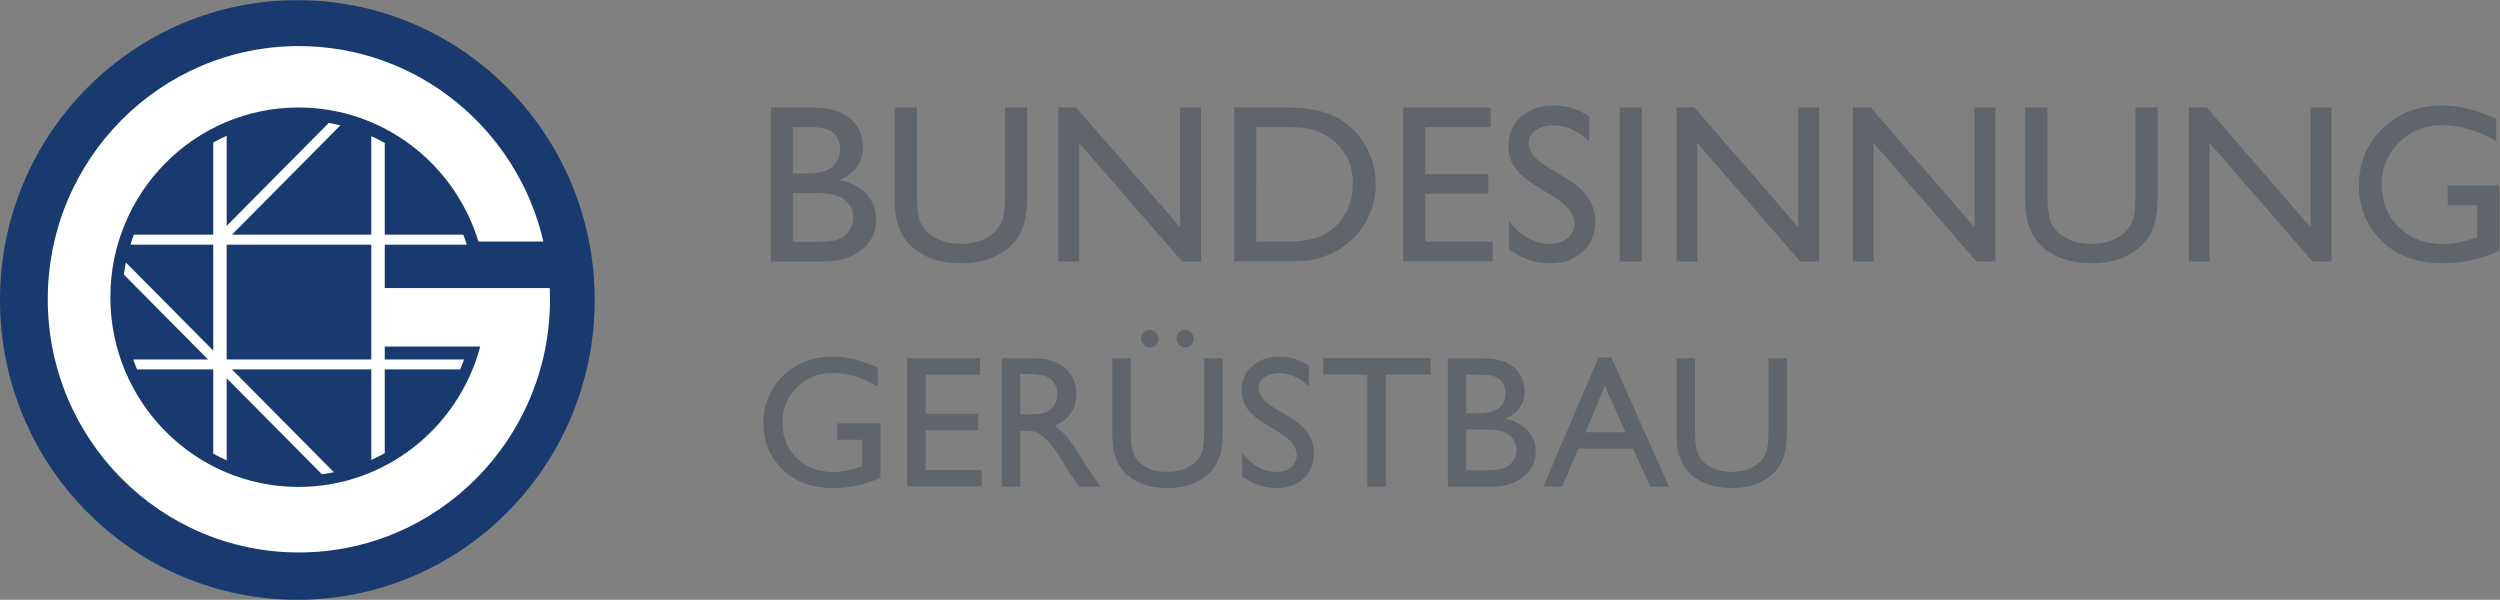 <?xml version="1.0" encoding="UTF-8" standalone="no"?>
<svg
   xmlns:dc="http://purl.org/dc/elements/1.1/"
   xmlns:cc="http://creativecommons.org/ns#"
   xmlns:rdf="http://www.w3.org/1999/02/22-rdf-syntax-ns#"
   xmlns:svg="http://www.w3.org/2000/svg"
   xmlns="http://www.w3.org/2000/svg"
   xmlns:sodipodi="http://sodipodi.sourceforge.net/DTD/sodipodi-0.dtd"
   xmlns:inkscape="http://www.inkscape.org/namespaces/inkscape"
   version="1.1"
   id="svg2"
   xml:space="preserve"
   width="223.973"
   height="53.733"
   viewBox="0 0 223.973 53.733"
   sodipodi:docname="BI Logo RGB.eps"><rect x="0" y="0" width="223.973" height="53.733" fill="#808080" stroke="none"/><defs
     id="defs6" /><sodipodi:namedview
     pagecolor="#ffffff"
     bordercolor="#666666"
     borderopacity="1"
     objecttolerance="10"
     gridtolerance="10"
     guidetolerance="10"
     inkscape:pageopacity="0"
     inkscape:pageshadow="2"
     inkscape:window-width="640"
     inkscape:window-height="480"
     id="namedview4" /><g
     id="g10"
     inkscape:groupmode="layer"
     inkscape:label="ink_ext_XXXXXX"
     transform="matrix(1.333,0,0,-1.333,0,53.733)"><g
       id="g12"
       transform="scale(0.1)"><path
         d="M 399.684,201.5 C 399.684,90.207 310.219,0 199.848,0 89.484,0 0,90.207 0,201.5 c 0,111.285 89.484,201.48 199.848,201.48 110.371,0 199.836,-90.195 199.836,-201.48"
         style="fill:#193a6e;fill-opacity:1;fill-rule:nonzero;stroke:none"
         id="path14" /><path
         d="m 249.547,161.523 h -97.203 v 77.129 h 97.203 z m 119.918,47.969 h -42.531 v -0.008 h -68.348 v 29.168 h 55.141 c -0.707,2.27 -1.5,4.508 -2.329,6.711 h -52.812 v 61.633 c -2.941,1.66 -5.965,3.176 -9.039,4.59 v -66.223 h -93.676 l 72.871,73.469 c -2.57,0.633 -5.172,1.18 -7.801,1.629 l -68.597,-69.168 v 60.543 c -3.071,-1.391 -6.09,-2.906 -9.02,-4.539 V 245.363 H 89.992 c -0.832,-2.203 -1.633,-4.441 -2.34,-6.711 H 143.324 V 167.48 l -58.734,59.204 c -0.543,-2.676 -0.965,-5.403 -1.332,-8.149 L 139.801,161.523 H 89.465 c 0.828,-2.285 1.746,-4.48 2.699,-6.687 H 143.324 V 98.242 c 2.93,-1.648 5.949,-3.144 9.02,-4.531 v 55.176 l 63.984,-64.493 c 2.715,0.352 5.426,0.762 8.098,1.309 l -68.555,69.133 h 93.676 V 93.945 c 3.074,1.418 6.098,2.941 9.039,4.59 v 56.301 h 50.629 c 0.957,2.207 1.879,4.402 2.699,6.687 h -53.328 v 8.692 H 322.77 C 308.293,115.859 259.102,75.84 200.625,75.84 c -69.832,0 -126.453,57.09 -126.453,127.512 0,70.41 56.621,127.5 126.453,127.5 56.922,0 105.051,-37.93 120.918,-90.079 h 43.672 c -17.418,75.278 -84.395,131.352 -164.36,131.352 -93.203,0 -168.753,-76.191 -168.753,-170.156 0,-93.981 75.55,-170.172 168.753,-170.172 93.219,0 168.79,76.191 168.79,170.172 0,2.519 -0.082,5.027 -0.18,7.523"
         style="fill:#ffffff;fill-opacity:1;fill-rule:nonzero;stroke:none"
         id="path16" /><path
         d="m 1188.58,162.305 h 12.41 v -48.953 c 0,-6.633 -0.49,-11.633 -1.45,-15 -0.98,-3.371 -2.17,-6.184 -3.59,-8.43 -1.41,-2.246 -3.15,-4.246 -5.22,-6.016 -6.82,-5.887 -15.76,-8.828 -26.77,-8.828 -11.24,0 -20.26,2.918 -27.06,8.77 -2.05,1.809 -3.78,3.828 -5.21,6.074 -1.42,2.246 -2.59,4.992 -3.52,8.242 -0.91,3.242 -1.38,8.359 -1.38,15.313 v 48.828 h 12.4 v -48.953 c 0,-8.118 0.94,-13.743 2.78,-16.915 1.85,-3.176 4.68,-5.715 8.46,-7.629 3.78,-1.914 8.25,-2.871 13.39,-2.871 7.32,0 13.3,1.914 17.91,5.742 2.42,2.062 4.18,4.492 5.24,7.285 1.07,2.793 1.61,7.598 1.61,14.387 z m -122.93,-49.696 12.9,31.239 13.9,-31.239 z m 8.68,50.184 -37.05,-86.727 h 12.69 l 10.77,25.555 h 36.79 l 11.5,-25.555 h 12.63 L 1083,162.793 Z m -57.2,-69.258 c -1.46,-2.227 -3.39,-3.856 -5.81,-4.902 -2.4,-1.055 -6.97,-1.582 -13.73,-1.582 h -12.16 v 27.344 h 11.543 c 6.137,0 10.617,-0.528 13.457,-1.602 2.84,-1.074 5.03,-2.695 6.57,-4.883 1.55,-2.176 2.33,-4.59 2.33,-7.215 0,-2.55 -0.75,-4.933 -2.2,-7.16 z m -31.7,57.774 h 10.617 c 10.533,0 15.803,-4.141 15.803,-12.403 0,-3.992 -1.39,-7.246 -4.16,-9.754 -2.78,-2.511 -7.46,-3.761 -14.045,-3.761 h -8.215 z m 26.05,-29.629 c 8.76,3.664 13.15,9.726 13.15,18.215 0,4.402 -1.05,8.281 -3.15,11.628 -2.09,3.36 -5.14,5.997 -9.14,7.911 -3.99,1.914 -9.54,2.871 -16.664,2.871 h -22.59 V 76.066 h 29.194 c 6.59,0 12.07,1.082 16.45,3.269 4.39,2.188 7.71,5 9.97,8.457 2.27,3.457 3.4,7.383 3.4,11.797 0,5.547 -1.87,10.324 -5.59,14.316 -3.73,3.985 -8.73,6.582 -15.03,7.774 z m -122.101,40.742 h 72.039 V 151.438 H 931.359 V 76.066 h -12.41 v 75.372 h -29.57 z m -6.231,-64.012 c 0,-6.914 -2.312,-12.531 -6.945,-16.848 -4.629,-4.324 -10.644,-6.484 -18.055,-6.484 -8.519,0 -16.277,2.617 -23.269,7.852 v 15.684 c 6.664,-8.457 14.379,-12.676 23.144,-12.676 3.872,0 7.09,1.074 9.665,3.234 2.57,2.156 3.855,4.851 3.855,8.094 0,5.234 -3.785,10.214 -11.355,14.933 l -9.387,5.692 c -5.883,3.593 -10.067,7.129 -12.559,10.605 -2.488,3.477 -3.734,7.481 -3.734,12.012 0,6.797 2.351,12.305 7.066,16.543 4.711,4.238 10.832,6.359 18.364,6.359 7.203,0 13.808,-2.023 19.816,-6.066 v -14.012 c -6.211,5.984 -12.902,8.973 -20.063,8.973 -4.031,0 -7.347,-0.938 -9.937,-2.801 -2.594,-1.867 -3.891,-4.25 -3.891,-7.16 0,-2.586 0.957,-5.008 2.867,-7.266 1.911,-2.246 4.981,-4.617 9.211,-7.098 l 9.434,-5.578 c 10.516,-6.289 15.773,-14.277 15.773,-23.992 z M 809.32,162.305 h 12.41 v -48.953 c 0,-6.633 -0.484,-11.633 -1.453,-15 -0.964,-3.371 -2.16,-6.184 -3.582,-8.43 -1.418,-2.246 -3.152,-4.246 -5.215,-6.016 -6.832,-5.887 -15.761,-8.828 -26.789,-8.828 -11.234,0 -20.246,2.918 -27.039,8.77 -2.054,1.809 -3.793,3.828 -5.214,6.074 -1.422,2.246 -2.594,4.992 -3.516,8.242 -0.93,3.242 -1.391,8.359 -1.391,15.313 v 48.828 h 12.407 v -48.953 c 0,-8.118 0.925,-13.743 2.777,-16.915 1.851,-3.176 4.672,-5.715 8.457,-7.629 3.785,-1.914 8.254,-2.871 13.394,-2.871 7.325,0 13.289,1.914 17.899,5.742 2.433,2.062 4.18,4.492 5.25,7.285 1.07,2.793 1.605,7.598 1.605,14.387 z m -36.668,19.062 c 1.606,0 2.996,-0.566 4.168,-1.719 1.172,-1.152 1.758,-2.558 1.758,-4.199 0,-1.648 -0.555,-3.035 -1.664,-4.168 -1.113,-1.133 -2.469,-1.699 -4.078,-1.699 -1.645,0 -3.039,0.594 -4.191,1.766 -1.153,1.172 -1.731,2.558 -1.731,4.16 0,1.64 0.566,3.027 1.695,4.16 1.133,1.133 2.481,1.699 4.043,1.699 z m 23.77,0 c 1.601,0 2.992,-0.566 4.164,-1.719 1.172,-1.152 1.758,-2.558 1.758,-4.199 0,-1.648 -0.555,-3.035 -1.664,-4.168 -1.114,-1.133 -2.469,-1.699 -4.075,-1.699 -1.648,0 -3.046,0.594 -4.199,1.766 -1.152,1.172 -1.726,2.558 -1.726,4.16 0,1.64 0.566,3.027 1.699,4.16 1.129,1.133 2.476,1.699 4.043,1.699 z m -93.18,-55.176 c -2.328,-1.074 -6.613,-1.609 -12.871,-1.609 h -4.691 v 27.227 h 3.707 c 6.043,0 10.375,-0.461 12.992,-1.36 2.613,-0.906 4.637,-2.461 6.078,-4.668 1.441,-2.195 2.16,-4.648 2.16,-7.371 0,-2.754 -0.644,-5.215 -1.945,-7.375 -1.293,-2.168 -3.106,-3.777 -5.43,-4.844 z m 24.781,-32.91 c -4.769,7.785 -8.476,13.242 -11.109,16.367 -2.637,3.125 -5.332,5.586 -8.086,7.403 4.692,1.816 8.293,4.551 10.801,8.215 2.512,3.66 3.766,7.996 3.766,13.015 0,7.375 -2.559,13.215 -7.684,17.539 -5.125,4.317 -12.047,6.485 -20.773,6.485 H 673.336 V 76.066 h 12.344 v 37.528 h 3.211 c 4.039,0 6.914,-0.469 8.625,-1.387 1.707,-0.918 3.621,-2.43 5.746,-4.531 2.121,-2.09 4.457,-4.91 7.004,-8.457 l 4.129,-6.719 3.824,-6.309 2.406,-3.398 c 0.367,-0.488 0.617,-0.84 0.738,-1.047 l 3.758,-5.68 h 14.695 l -4.57,6.172 c -1.808,2.469 -4.219,6.152 -7.223,11.043 z M 622.102,87.18 h 37.714 V 76.191 h -50.058 v 86.114 h 48.887 V 151.309 H 622.102 V 125.02 h 35.304 V 113.965 H 622.102 Z M 562.777,118.535 H 591.73 V 81.992 c -10.617,-4.609 -21.152,-6.914 -31.601,-6.914 -14.285,0 -25.691,4.16 -34.231,12.5 -8.539,8.332 -12.808,18.613 -12.808,30.832 0,12.879 4.426,23.602 13.273,32.156 8.848,8.567 19.938,12.844 33.27,12.844 4.855,0 9.465,-0.519 13.824,-1.574 4.367,-1.055 9.879,-2.969 16.543,-5.77 v -12.589 c -10.289,5.957 -20.492,8.945 -30.613,8.945 -9.426,0 -17.371,-3.203 -23.828,-9.629 -6.461,-6.426 -9.688,-14.297 -9.688,-23.641 0,-9.797 3.227,-17.804 9.688,-24.015 6.457,-6.211 14.773,-9.316 24.941,-9.316 4.934,0 10.84,1.133 17.715,3.398 l 1.172,0.371 v 17.949 h -16.61 z m 1082.253,159.77 h 34.74 v -43.852 c -12.75,-5.527 -25.38,-8.297 -37.93,-8.297 -17.14,0 -30.83,5 -41.07,15 -10.25,10 -15.37,22.336 -15.37,37.004 0,15.453 5.3,28.32 15.92,38.59 10.62,10.273 23.92,15.41 39.92,15.41 5.83,0 11.37,-0.633 16.6,-1.89 5.24,-1.262 11.85,-3.571 19.85,-6.926 v -15.11 c -12.35,7.157 -24.59,10.743 -36.74,10.743 -11.31,0 -20.84,-3.856 -28.6,-11.559 -7.75,-7.707 -11.62,-17.164 -11.62,-28.371 0,-11.75 3.87,-21.356 11.62,-28.813 7.76,-7.461 17.74,-11.187 29.93,-11.187 5.93,0 13.01,1.359 21.27,4.074 l 1.4,0.445 v 21.555 h -19.92 z m -92.15,52.519 h 14.07 v -103.48 h -12.74 l -69.18,79.699 v -79.699 h -13.93 v 103.48 h 12 l 69.78,-80.375 z m -117.64,0 h 14.9 v -58.738 c 0,-7.953 -0.58,-13.949 -1.75,-18.004 -1.15,-4.047 -2.59,-7.418 -4.29,-10.105 -1.71,-2.696 -3.8,-5.106 -6.26,-7.223 -8.2,-7.066 -18.91,-10.598 -32.15,-10.598 -13.47,0 -24.29,3.508 -32.44,10.52 -2.48,2.172 -4.56,4.605 -6.27,7.301 -1.7,2.687 -3.1,5.984 -4.22,9.886 -1.11,3.903 -1.66,10.024 -1.66,18.367 v 58.594 h 14.89 v -58.738 c 0,-9.731 1.11,-16.496 3.34,-20.297 2.21,-3.805 5.6,-6.851 10.13,-9.148 4.55,-2.297 9.91,-3.446 16.08,-3.446 8.79,0 15.95,2.301 21.48,6.891 2.91,2.469 5.02,5.379 6.3,8.738 1.28,3.36 1.92,9.114 1.92,17.262 z m -108.22,0 h 14.08 v -103.48 h -12.74 l -69.19,79.699 v -79.699 h -13.93 v 103.48 h 12.02 l 69.76,-80.375 z m -118.44,0 h 14.09 v -103.48 h -12.76 l -69.18,79.699 v -79.699 h -13.92 v 103.48 h 12 l 69.77,-80.375 z m -105.17,-103.48 h -14.83 v 103.48 h 14.83 z m -85.16,62.926 c -2.99,4.175 -4.48,8.972 -4.48,14.41 0,8.144 2.82,14.765 8.49,19.847 5.64,5.086 12.99,7.633 22.03,7.633 8.64,0 16.56,-2.43 23.78,-7.281 v -16.813 c -7.45,7.172 -15.48,10.758 -24.08,10.758 -4.84,0 -8.81,-1.117 -11.93,-3.355 -3.1,-2.242 -4.66,-5.106 -4.66,-8.598 0,-3.098 1.15,-6 3.44,-8.707 2.3,-2.703 5.98,-5.547 11.06,-8.519 l 11.31,-6.696 c 12.62,-7.539 18.93,-17.136 18.93,-28.789 0,-8.297 -2.77,-15.039 -8.33,-20.222 -5.56,-5.188 -12.78,-7.782 -21.67,-7.782 -10.22,0 -19.53,3.145 -27.93,9.43 v 18.812 c 8.01,-10.136 17.27,-15.203 27.78,-15.203 4.64,0 8.51,1.293 11.59,3.875 3.09,2.586 4.63,5.817 4.63,9.707 0,6.301 -4.54,12.274 -13.63,17.926 l -11.25,6.836 c -7.07,4.316 -12.09,8.555 -15.08,12.731 z m -15.08,-62.778 h -60.065 v 103.332 h 58.665 v -13.187 h -43.848 v -31.551 h 42.368 V 272.828 H 957.922 V 240.68 h 45.248 z m -158.873,90.145 h 18.516 c 7.109,0 12.273,-0.27 15.484,-0.809 3.207,-0.547 6.601,-1.656 10.183,-3.336 3.583,-1.679 6.75,-3.828 9.52,-6.445 7.504,-7.012 11.258,-16.074 11.258,-27.184 0,-11.308 -3.656,-20.668 -10.961,-28.074 -2.277,-2.273 -4.781,-4.187 -7.52,-5.742 -2.738,-1.555 -6.164,-2.84 -10.257,-3.848 -4.102,-1.015 -9.856,-1.519 -17.262,-1.519 h -18.961 z m 36.594,-89.364 c 3.254,0.516 6.836,1.543 10.738,3.071 6.668,2.519 12.516,6.246 17.555,11.187 4.937,4.789 8.742,10.344 11.406,16.664 2.668,6.325 4,12.938 4,19.852 0,9.68 -2.422,18.621 -7.262,26.812 -4.836,8.2 -11.355,14.411 -19.555,18.633 -8.191,4.219 -19.332,6.332 -33.402,6.332 H 829.484 V 227.492 h 32.739 c 9.183,0 15.406,0.258 18.668,0.781 z m -155.633,-0.929 h -13.922 v 103.48 h 12 l 69.773,-80.375 v 80.375 h 14.079 v -103.48 h -12.743 l -69.187,79.699 z m -111.778,9.332 c -2.468,2.172 -4.554,4.605 -6.257,7.301 -1.703,2.687 -3.11,5.984 -4.219,9.886 -1.113,3.903 -1.668,10.024 -1.668,18.367 v 58.594 h 14.887 v -58.738 c 0,-9.731 1.113,-16.496 3.332,-20.297 2.222,-3.805 5.605,-6.851 10.148,-9.148 4.547,-2.297 9.902,-3.446 16.074,-3.446 8.789,0 15.953,2.301 21.485,6.891 2.91,2.469 5.008,5.379 6.293,8.738 1.285,3.36 1.929,9.114 1.929,17.262 v 58.738 h 14.887 v -58.738 c 0,-7.953 -0.578,-13.949 -1.742,-18.004 -1.156,-4.047 -2.594,-7.418 -4.293,-10.105 -1.703,-2.696 -3.793,-5.106 -6.258,-7.223 -8.199,-7.066 -18.918,-10.598 -32.148,-10.598 -13.485,0 -24.297,3.508 -32.45,10.52 z m -80.589,3.851 v 32.817 h 13.851 c 7.36,0 12.742,-0.645 16.149,-1.926 3.41,-1.285 6.039,-3.234 7.89,-5.852 1.852,-2.617 2.778,-5.507 2.778,-8.668 0,-3.058 -0.879,-5.925 -2.629,-8.593 -1.754,-2.664 -4.075,-4.629 -6.965,-5.887 -2.887,-1.262 -8.383,-1.891 -16.481,-1.891 z m 0,77.11 h 12.746 c 12.636,0 18.957,-4.961 18.957,-14.887 0,-4.789 -1.664,-8.691 -5,-11.703 -3.332,-3.016 -8.949,-4.52 -16.848,-4.52 h -9.855 z m 39.964,-86.367 c 5.262,2.617 9.247,6 11.965,10.148 2.715,4.148 4.071,8.867 4.071,14.148 0,6.664 -2.235,12.395 -6.703,17.184 -4.469,4.789 -10.485,7.898 -18.036,9.336 10.516,4.394 15.774,11.676 15.774,21.852 0,5.281 -1.258,9.933 -3.774,13.964 -2.519,4.024 -6.175,7.18 -10.964,9.477 -4.793,2.301 -11.458,3.445 -19.997,3.445 h -27.113 v -103.48 h 35.039 c 7.899,0 14.481,1.308 19.738,3.926"
         style="fill:#5f656a;fill-opacity:1;fill-rule:nonzero;stroke:none"
         id="path18" /></g></g></svg>
